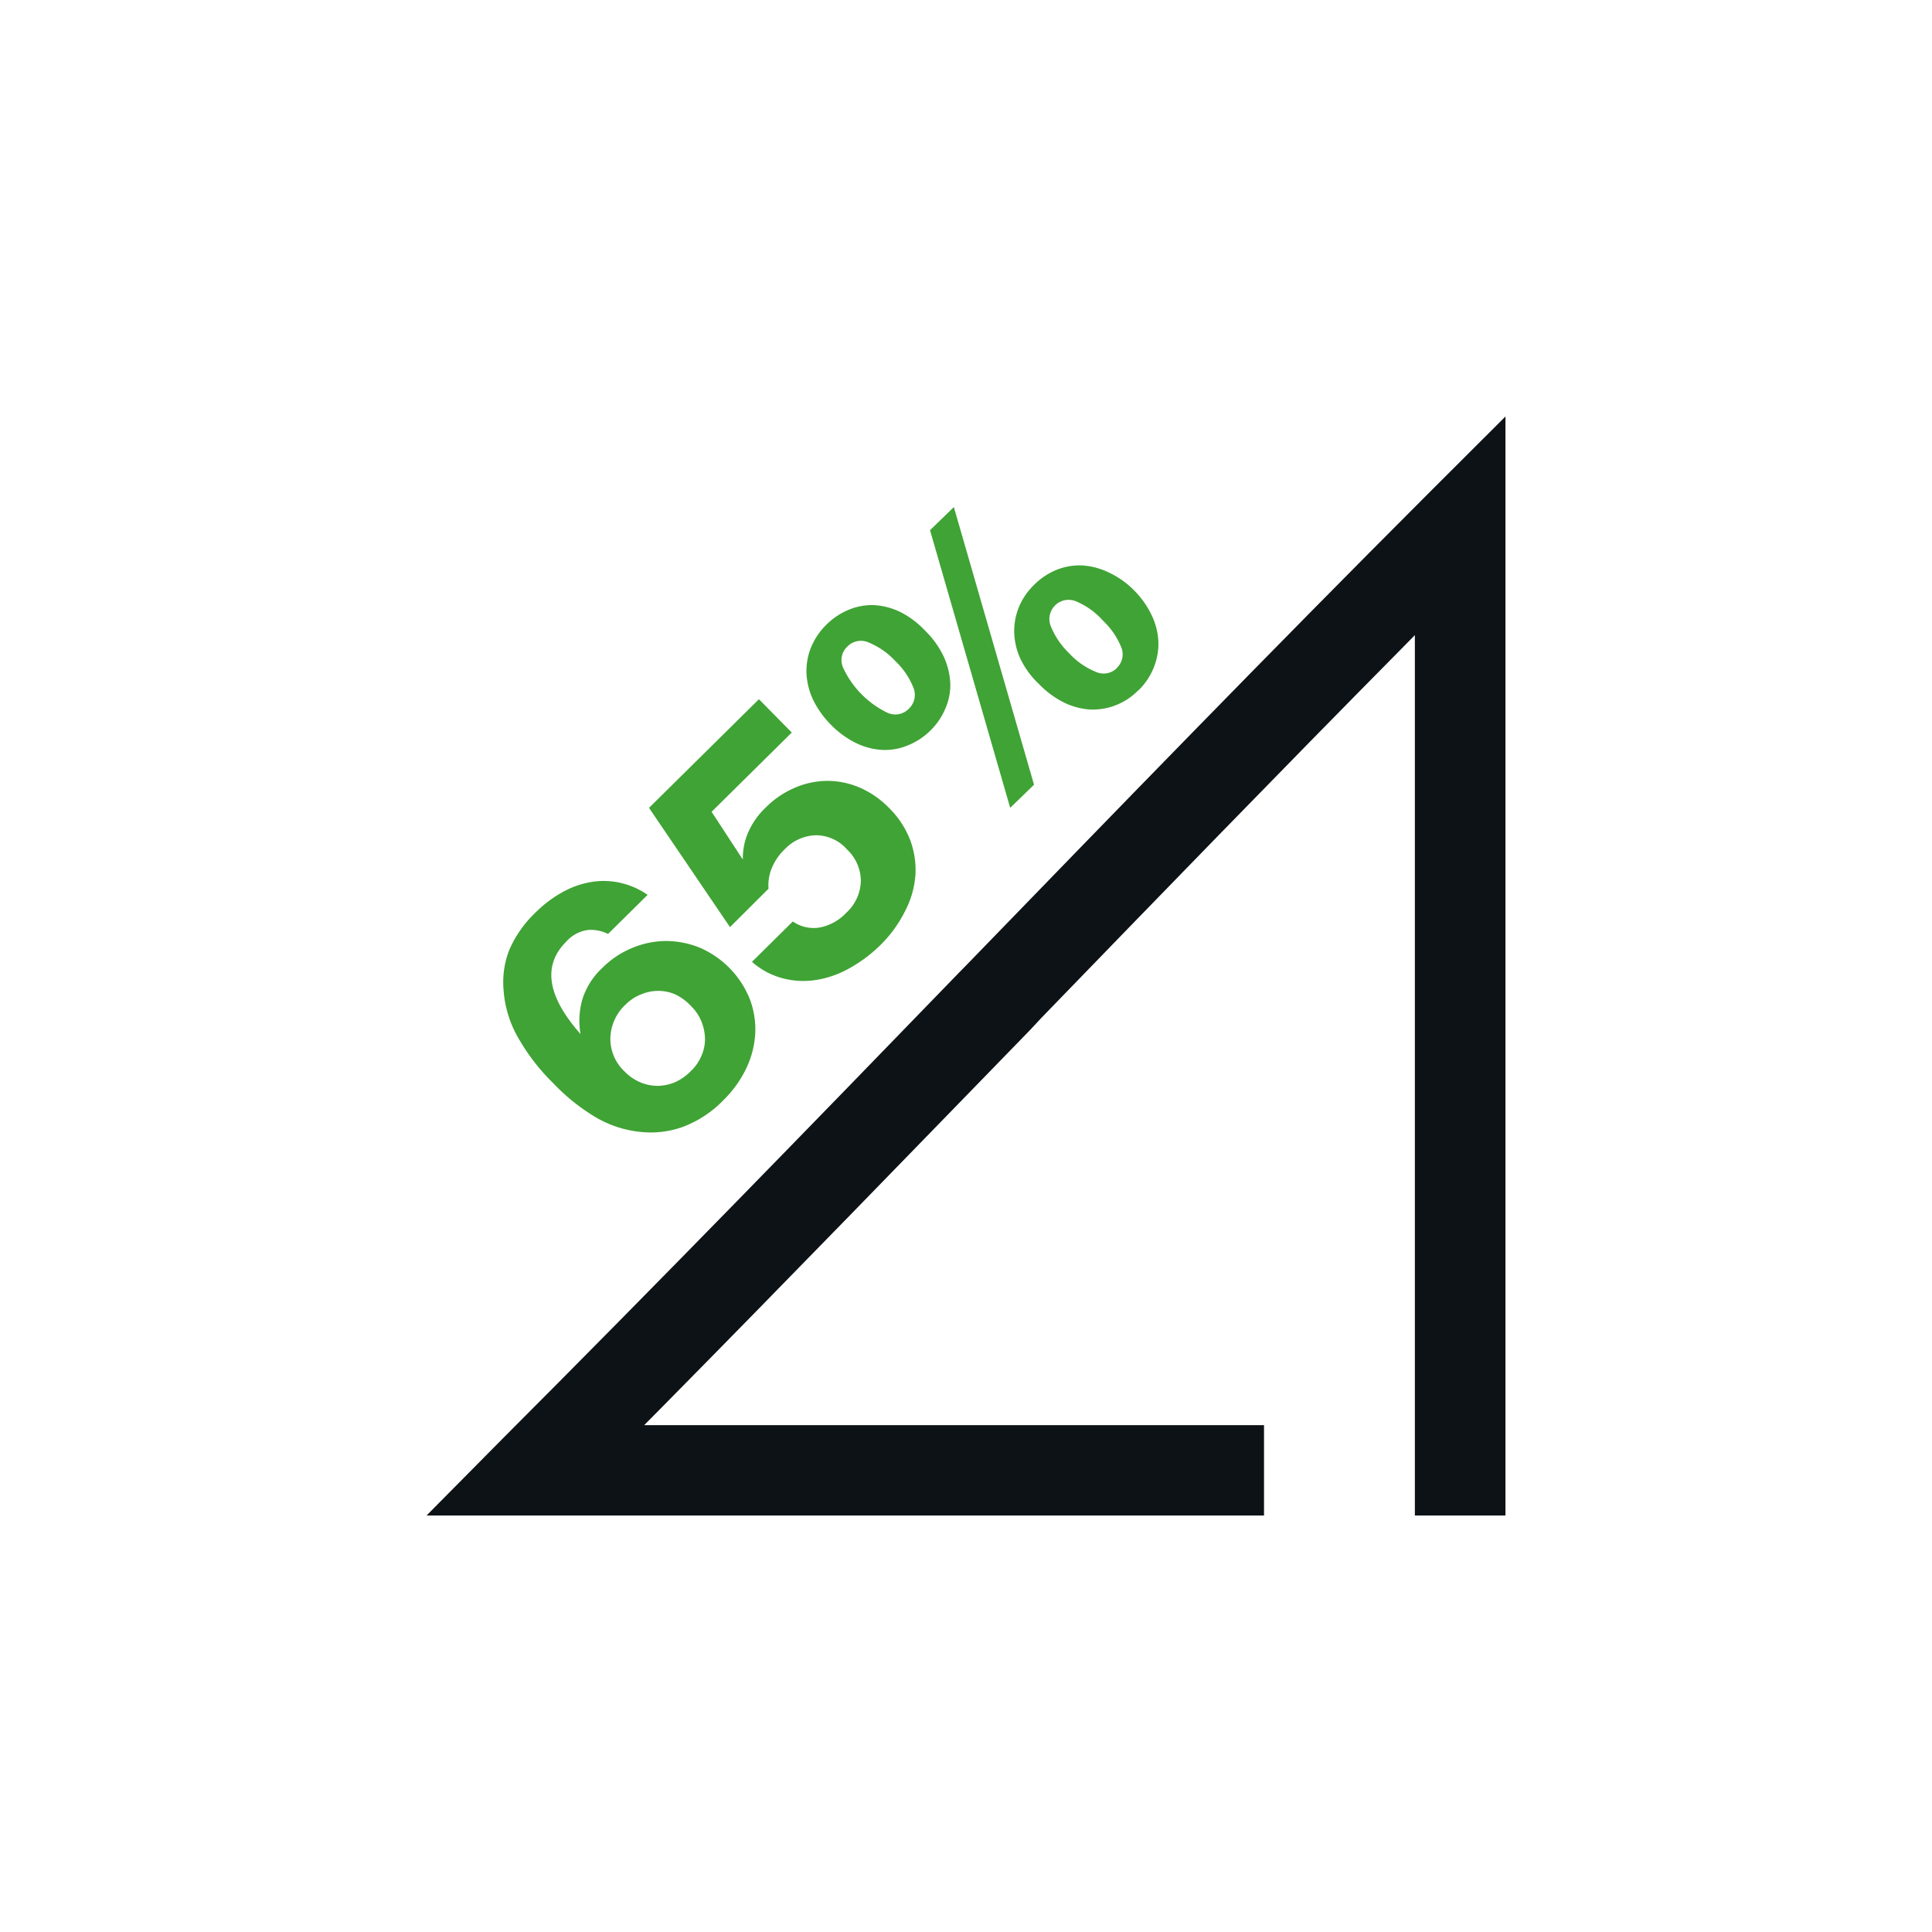 <?xml version="1.0" encoding="UTF-8"?>
<svg xmlns="http://www.w3.org/2000/svg" id="Livello_1" data-name="Livello 1" viewBox="0 0 167 167">
  <path d="M130.13,131V36l-6.67,6.66c-13.69,13.69-27.06,27.49-40,40.84l-.56.57c-12.77,13.19-26,26.81-39.37,40.2L36.87,131h72.39v-7.81H55.68l1.23-1.24C68,110.72,79.19,99.16,89.07,89L90,88c10.09-10.42,20.52-21.18,31.06-31.84l1.24-1.26V131Z" style="fill:#0d1216"></path>
  <g style="isolation:isolate">
    <path d="M62.51,95.12a9.56,9.56,0,0,1-3.44,2.27,8.18,8.18,0,0,1-3.62.46,9.51,9.51,0,0,1-3.9-1.24,17.31,17.31,0,0,1-3.75-3,17.82,17.82,0,0,1-3-3.89,9.59,9.59,0,0,1-1.27-4.12A7.71,7.71,0,0,1,44,82.16a9.9,9.9,0,0,1,2.35-3.34A10.32,10.32,0,0,1,48.84,77a7.58,7.58,0,0,1,2.53-.8,6.49,6.49,0,0,1,2.41.15,6.67,6.67,0,0,1,2.2,1l-3.42,3.38a3.32,3.32,0,0,0-1.67-.35,3,3,0,0,0-1.93,1q-3.12,3.09,1.22,8l0,0a6.7,6.7,0,0,1,.16-3,6.24,6.24,0,0,1,1.73-2.72,7.78,7.78,0,0,1,2.53-1.7,7.69,7.69,0,0,1,2.88-.62,7.9,7.9,0,0,1,2.92.54,8.13,8.13,0,0,1,4.42,4.5,7.42,7.42,0,0,1,.46,3,8,8,0,0,1-.79,3A9.79,9.79,0,0,1,62.51,95.12Zm-2.78-2.55a3.9,3.9,0,0,0,.9-1.3,3.63,3.63,0,0,0,.31-1.47,4.25,4.25,0,0,0-.3-1.48,3.9,3.9,0,0,0-.9-1.35,4.56,4.56,0,0,0-1.34-1,3.65,3.65,0,0,0-1.5-.32,3.88,3.88,0,0,0-1.48.3,3.93,3.93,0,0,0-1.33.87,4.1,4.1,0,0,0-1.33,2.91A3.88,3.88,0,0,0,54,92.63a4.13,4.13,0,0,0,1.36.93,3.94,3.94,0,0,0,1.5.3,4,4,0,0,0,1.52-.33A4.53,4.53,0,0,0,59.73,92.57Z" style="fill:#40a335"></path>
    <path d="M76.15,81.64a12.32,12.32,0,0,1-2.77,2.08,8.59,8.59,0,0,1-2.92,1,7,7,0,0,1-2.85-.17A6.48,6.48,0,0,1,65,83.14l3.53-3.49a3.15,3.15,0,0,0,2.28.53,4.24,4.24,0,0,0,2.35-1.29,3.85,3.85,0,0,0,1.25-2.73,3.76,3.76,0,0,0-1.2-2.74,3.58,3.58,0,0,0-2.74-1.22,3.86,3.86,0,0,0-2.62,1.19,4.74,4.74,0,0,0-1.17,1.73,3.91,3.91,0,0,0-.25,1.7L63.1,80.14l-7-10.31,9.5-9.39,2.84,2.88-6.93,6.85,2.7,4.13,0,0A5.66,5.66,0,0,1,64.65,72a6.66,6.66,0,0,1,1.58-2.24,7.93,7.93,0,0,1,2.41-1.64,7.19,7.19,0,0,1,2.75-.62,7.08,7.08,0,0,1,2.83.54,8,8,0,0,1,2.63,1.8,7.84,7.84,0,0,1,1.82,2.76,7.39,7.39,0,0,1,.46,3,7.89,7.89,0,0,1-.86,3.08A10.9,10.9,0,0,1,76.15,81.64Z" style="fill:#40a335"></path>
    <path d="M80.42,63.15a5.83,5.83,0,0,1-2,1.3,5.11,5.11,0,0,1-2.19.37A5.89,5.89,0,0,1,74,64.23a7.87,7.87,0,0,1-2.18-1.59,8,8,0,0,1-1.55-2.18,6.06,6.06,0,0,1-.56-2.28A5.45,5.45,0,0,1,70.09,56a5.83,5.83,0,0,1,1.34-2,5.89,5.89,0,0,1,2-1.32,5.16,5.16,0,0,1,2.19-.37,6,6,0,0,1,2.24.61A7.79,7.79,0,0,1,80,54.55a7.66,7.66,0,0,1,1.57,2.2A6.24,6.24,0,0,1,82.14,59a5,5,0,0,1-.4,2.19A5.77,5.77,0,0,1,80.42,63.15Zm-1.86-1.89a1.64,1.64,0,0,0,.38-1.85,6.46,6.46,0,0,0-1.56-2.28,6.53,6.53,0,0,0-2.26-1.58,1.64,1.64,0,0,0-1.87.33,1.6,1.6,0,0,0-.36,1.86,8.1,8.1,0,0,0,3.82,3.87A1.63,1.63,0,0,0,78.56,61.26Zm1.83-15.43,2.06-2,6.93,24-2.06,2Zm18,13.84a5.49,5.49,0,0,1-4.17,1.66A6,6,0,0,1,92,60.74a7.77,7.77,0,0,1-2.18-1.6A7.48,7.48,0,0,1,88.23,57a5.79,5.79,0,0,1-.56-2.28,5.46,5.46,0,0,1,.39-2.21,5.69,5.69,0,0,1,1.31-1.94,5.82,5.82,0,0,1,2-1.33,5.23,5.23,0,0,1,2.2-.36,6,6,0,0,1,2.26.6A7.52,7.52,0,0,1,98,51a7.82,7.82,0,0,1,1.56,2.2,5.9,5.9,0,0,1,.57,2.29,5.47,5.47,0,0,1-.4,2.21A5.69,5.69,0,0,1,98.41,59.67Zm-1.86-1.93a1.62,1.62,0,0,0,.37-1.84,6.53,6.53,0,0,0-1.57-2.26A6.39,6.39,0,0,0,93.06,52a1.66,1.66,0,0,0-2.21,2.18,6.78,6.78,0,0,0,1.58,2.3,6.35,6.35,0,0,0,2.26,1.58A1.63,1.63,0,0,0,96.55,57.74Z" style="fill:#40a335"></path>
  </g>
</svg>
